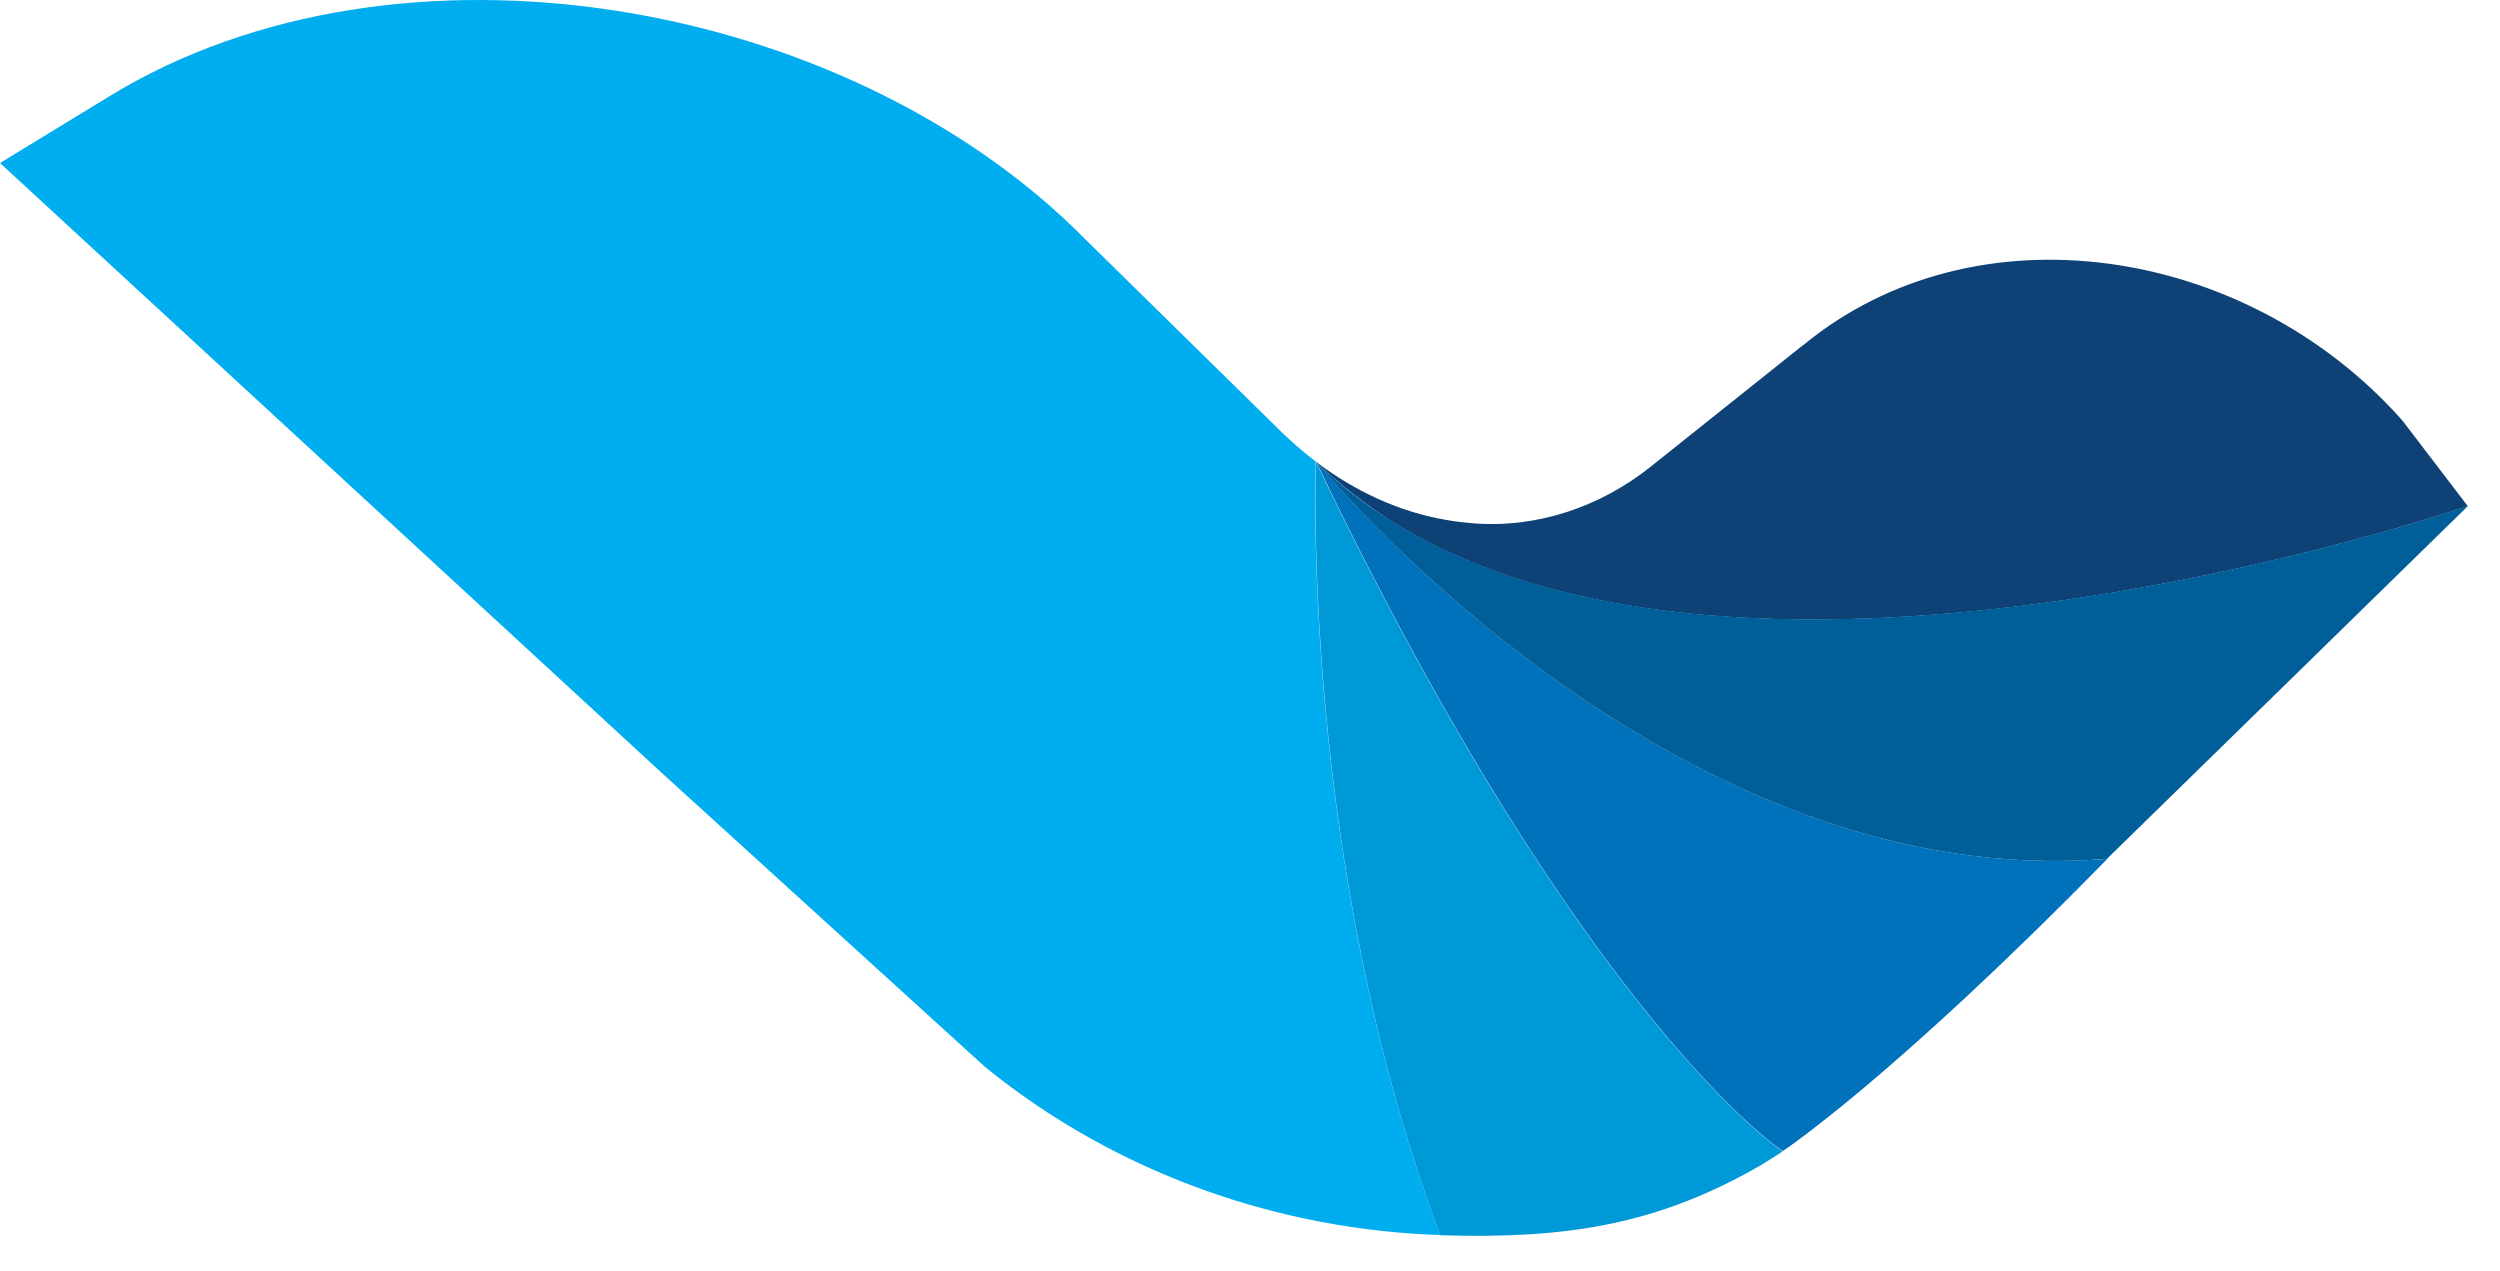 <?xml version="1.0" encoding="UTF-8"?>
<svg xmlns="http://www.w3.org/2000/svg" width="59" height="30" viewBox="0 0 59 30" fill="none">
  <path d="M31.053 10.894C30.773 10.678 30.502 10.448 30.249 10.201L25.622 5.656C20.007 -0.046 9.425 -1.91 2.589 2.268L3.01705e-07 3.847L15.586 18.212L23.253 25.185C26.402 27.742 30.259 29.028 33.991 29.147C30.681 20.383 31.053 10.894 31.053 10.894Z" fill="#00AEEF"></path>
  <path d="M42.553 8.144L38.963 11.008C37.774 11.959 36.277 12.473 34.758 12.349C34.551 12.331 34.34 12.308 34.133 12.271C33.004 12.078 31.957 11.582 31.053 10.894C31.576 11.399 32.145 11.844 32.742 12.239C41.332 17.766 58.24 11.945 58.24 11.945L56.743 9.985C56.716 9.948 56.688 9.911 56.656 9.879C52.997 5.793 46.625 4.792 42.553 8.148L42.553 8.144Z" fill="#0E4277"></path>
  <path d="M42.071 27.169C41.226 26.618 36.718 22.748 31.058 10.903L31.058 10.899C31.058 10.899 30.686 20.388 33.991 29.152C36.989 29.244 39.124 28.899 41.548 27.504C41.878 27.302 42.071 27.173 42.071 27.173" fill="#0099D8"></path>
  <path d="M49.747 20.268C49.481 20.296 48.816 20.314 48.816 20.314C39.064 20.535 31.297 11.183 31.062 10.898C36.723 22.747 41.231 26.617 42.076 27.164C42.076 27.164 44.651 25.461 49.734 20.268" fill="#0072BC"></path>
  <path d="M32.742 12.235C32.136 11.845 31.567 11.399 31.052 10.89C31.052 10.89 38.912 20.54 48.815 20.315C49.118 20.31 49.421 20.292 49.724 20.269C49.728 20.269 58.244 11.941 58.244 11.941C58.244 11.941 41.336 17.758 32.746 12.235L32.742 12.235Z" fill="#005E99"></path>
</svg>
